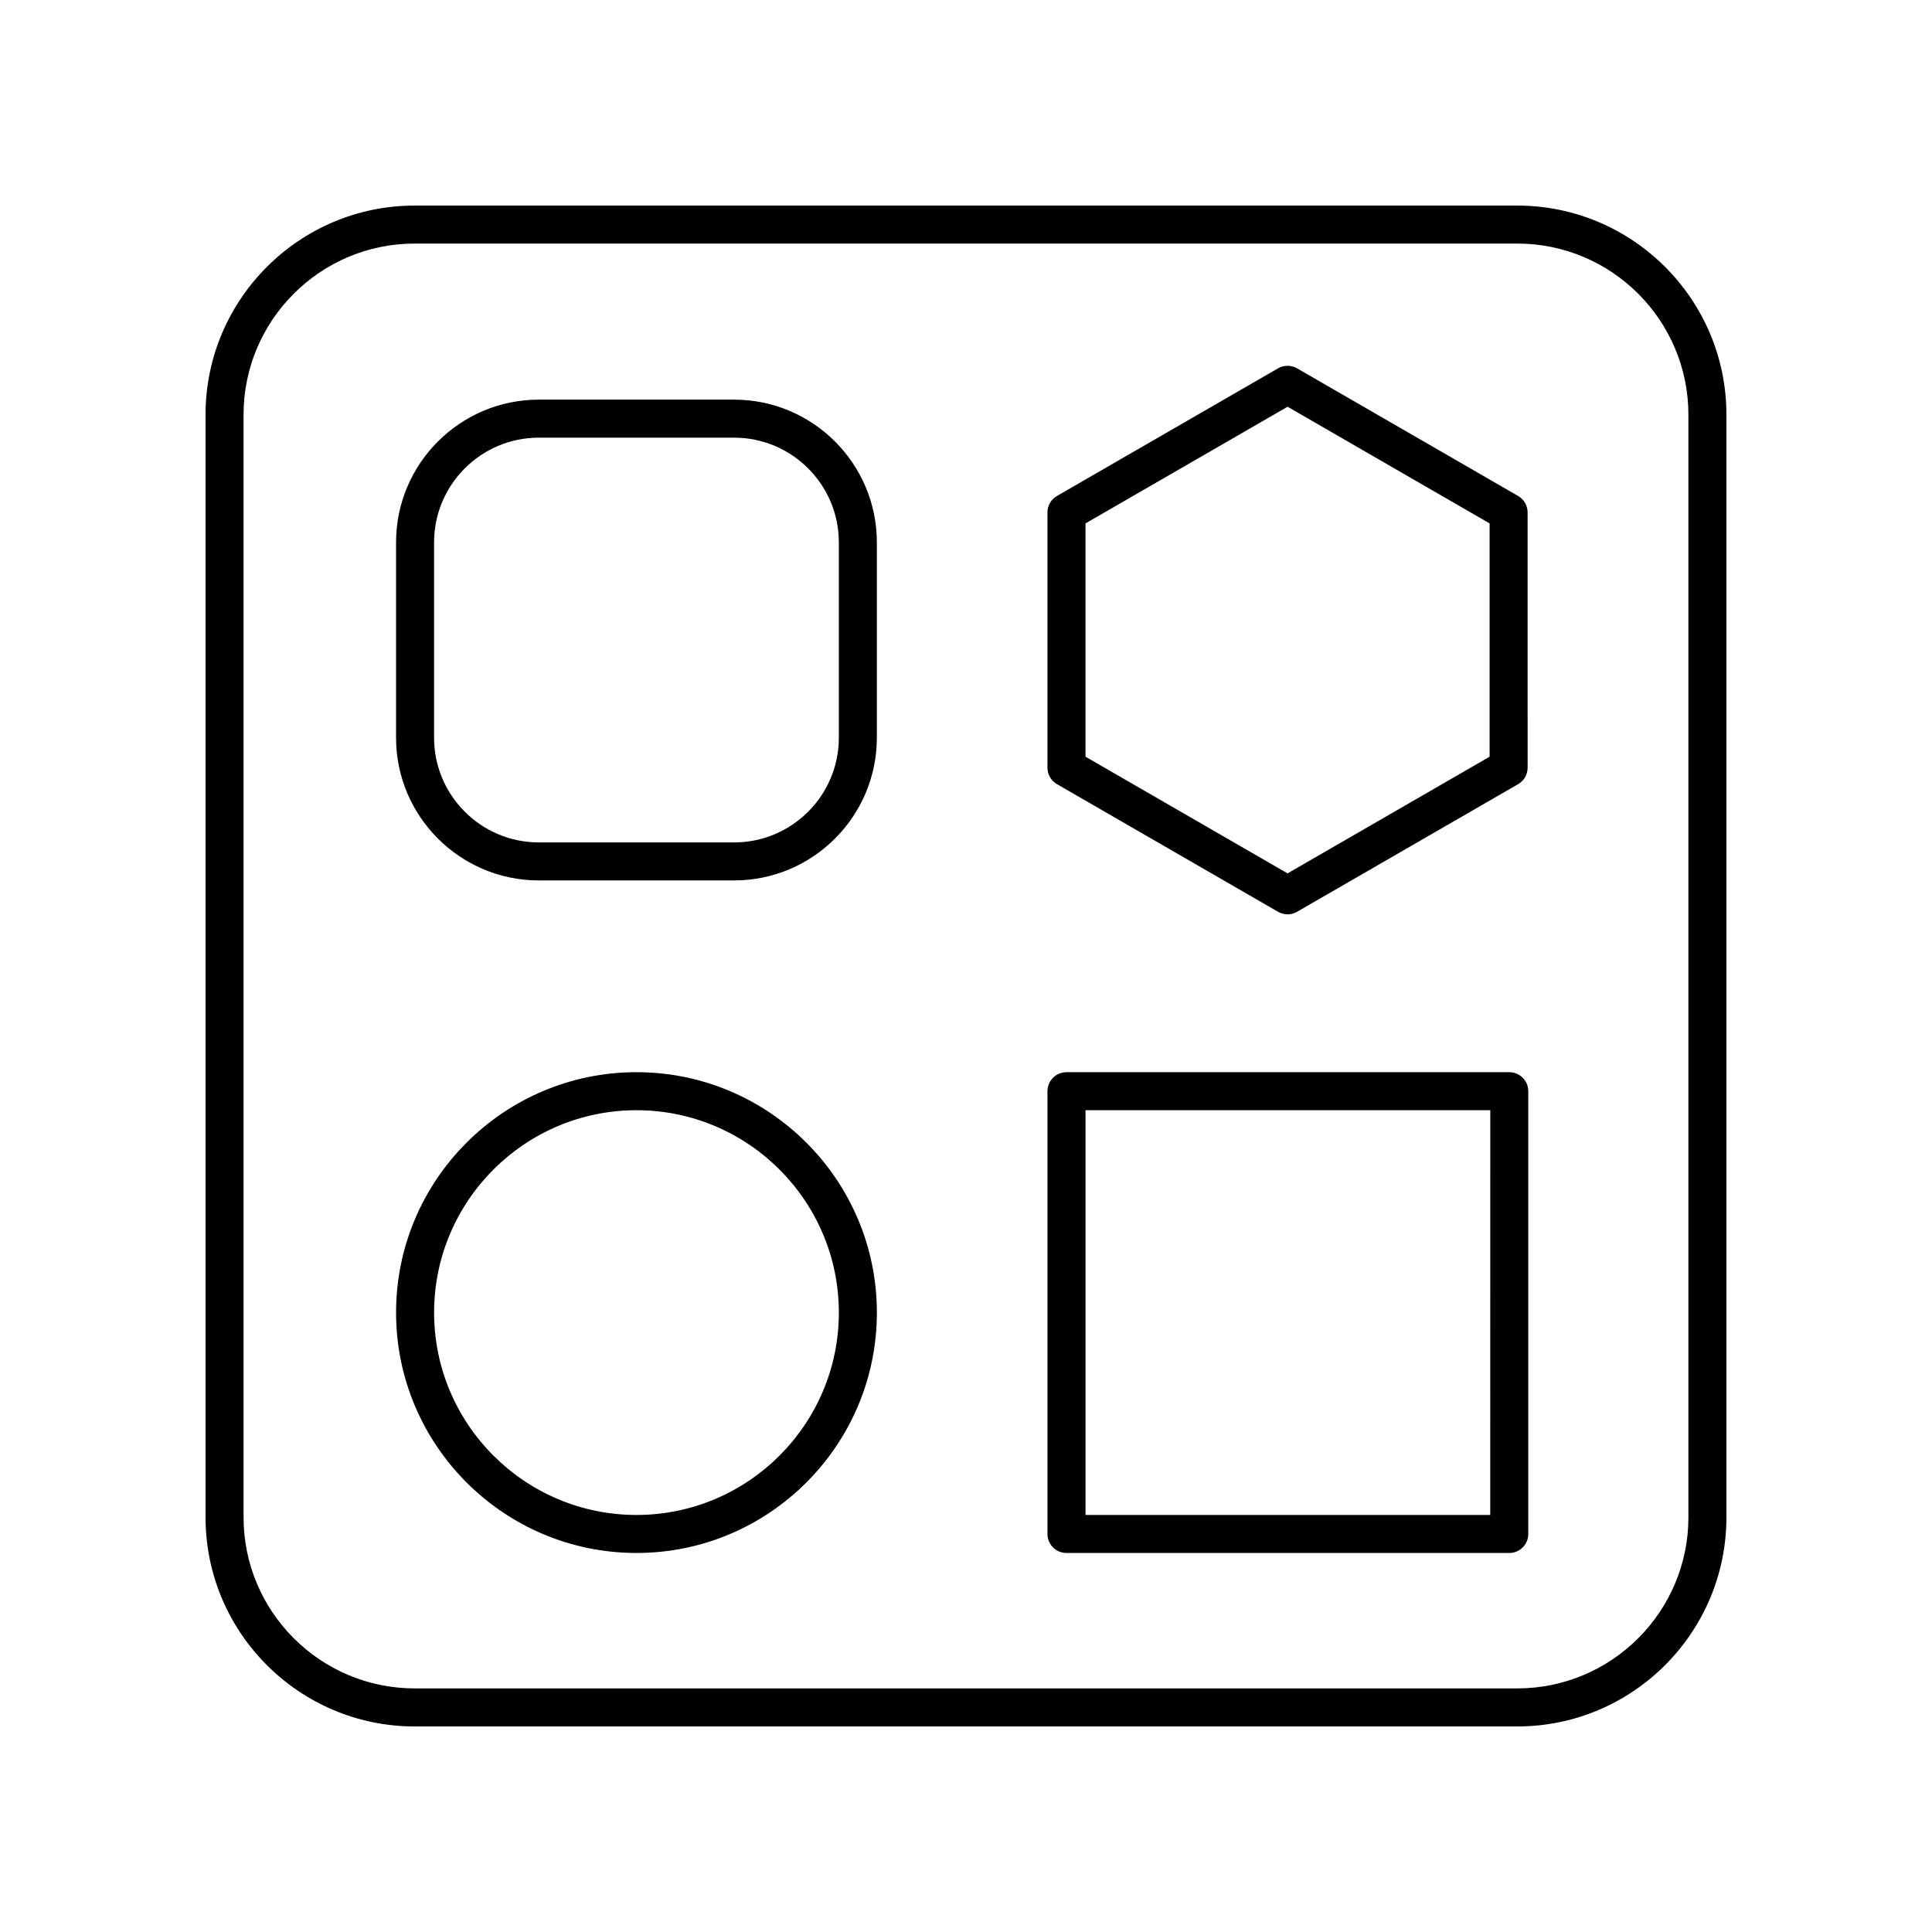 <?xml version="1.0" encoding="UTF-8"?>
<!-- Uploaded to: SVG Repo, www.svgrepo.com, Generator: SVG Repo Mixer Tools -->
<svg fill="#000000" width="800px" height="800px" version="1.1" viewBox="144 144 512 512" xmlns="http://www.w3.org/2000/svg">
 <g>
  <path d="m546.1 198.48h-292.21c-30.559 0-55.418 24.859-55.418 55.418v292.21c0 30.559 24.859 55.418 55.418 55.418h292.21c30.559 0 55.418-24.859 55.418-55.418v-292.21c0-30.559-24.863-55.418-55.422-55.418zm45.344 347.62c0 25.004-20.344 45.344-45.344 45.344h-292.21c-25 0-45.344-20.34-45.344-45.344v-292.21c0-25.004 20.344-45.344 45.344-45.344h292.21c25 0 45.344 20.34 45.344 45.344z"/>
  <path d="m543.97 428.14h-117.34c-2.781 0-5.039 2.254-5.039 5.039v117.34c0 2.785 2.254 5.039 5.039 5.039h117.34c2.781 0 5.039-2.254 5.039-5.039v-117.34c0-2.785-2.258-5.039-5.039-5.039zm-5.039 117.34h-107.26v-107.26h107.27z"/>
  <path d="m338.55 249.91h-51.766c-20.855 0-37.824 16.969-37.824 37.824v51.762c0 20.855 16.969 37.824 37.824 37.824h51.766c20.855 0 37.824-16.969 37.824-37.824v-51.762c0-20.855-16.969-37.824-37.824-37.824zm27.75 89.59c0 15.301-12.449 27.75-27.75 27.75l-51.766-0.004c-15.301 0-27.75-12.449-27.75-27.75v-51.762c0-15.301 12.449-27.75 27.75-27.75h51.766c15.301 0 27.75 12.449 27.75 27.75z"/>
  <path d="m312.67 428.14c-35.129 0-63.707 28.574-63.707 63.703s28.578 63.711 63.707 63.711 63.711-28.582 63.711-63.711c-0.004-35.129-28.582-63.703-63.711-63.703zm0 117.34c-29.57 0-53.629-24.059-53.629-53.633 0-29.57 24.059-53.629 53.629-53.629 29.574 0 53.633 24.059 53.633 53.629 0 29.574-24.059 53.633-53.633 53.633z"/>
  <path d="m424.11 351.81 58.586 33.824c0.781 0.449 1.648 0.676 2.519 0.676s1.738-0.227 2.519-0.676l58.582-33.824c1.559-0.898 2.519-2.562 2.519-4.363l-0.004-67.648c0-1.801-0.961-3.465-2.519-4.363l-58.582-33.824c-1.559-0.895-3.477-0.895-5.039 0l-58.586 33.824c-1.559 0.898-2.519 2.562-2.519 4.363v67.645c0.004 1.801 0.965 3.465 2.523 4.367zm7.559-69.102 53.547-30.918 53.543 30.918v61.828l-53.543 30.918-53.547-30.918z"/>
 </g>
</svg>